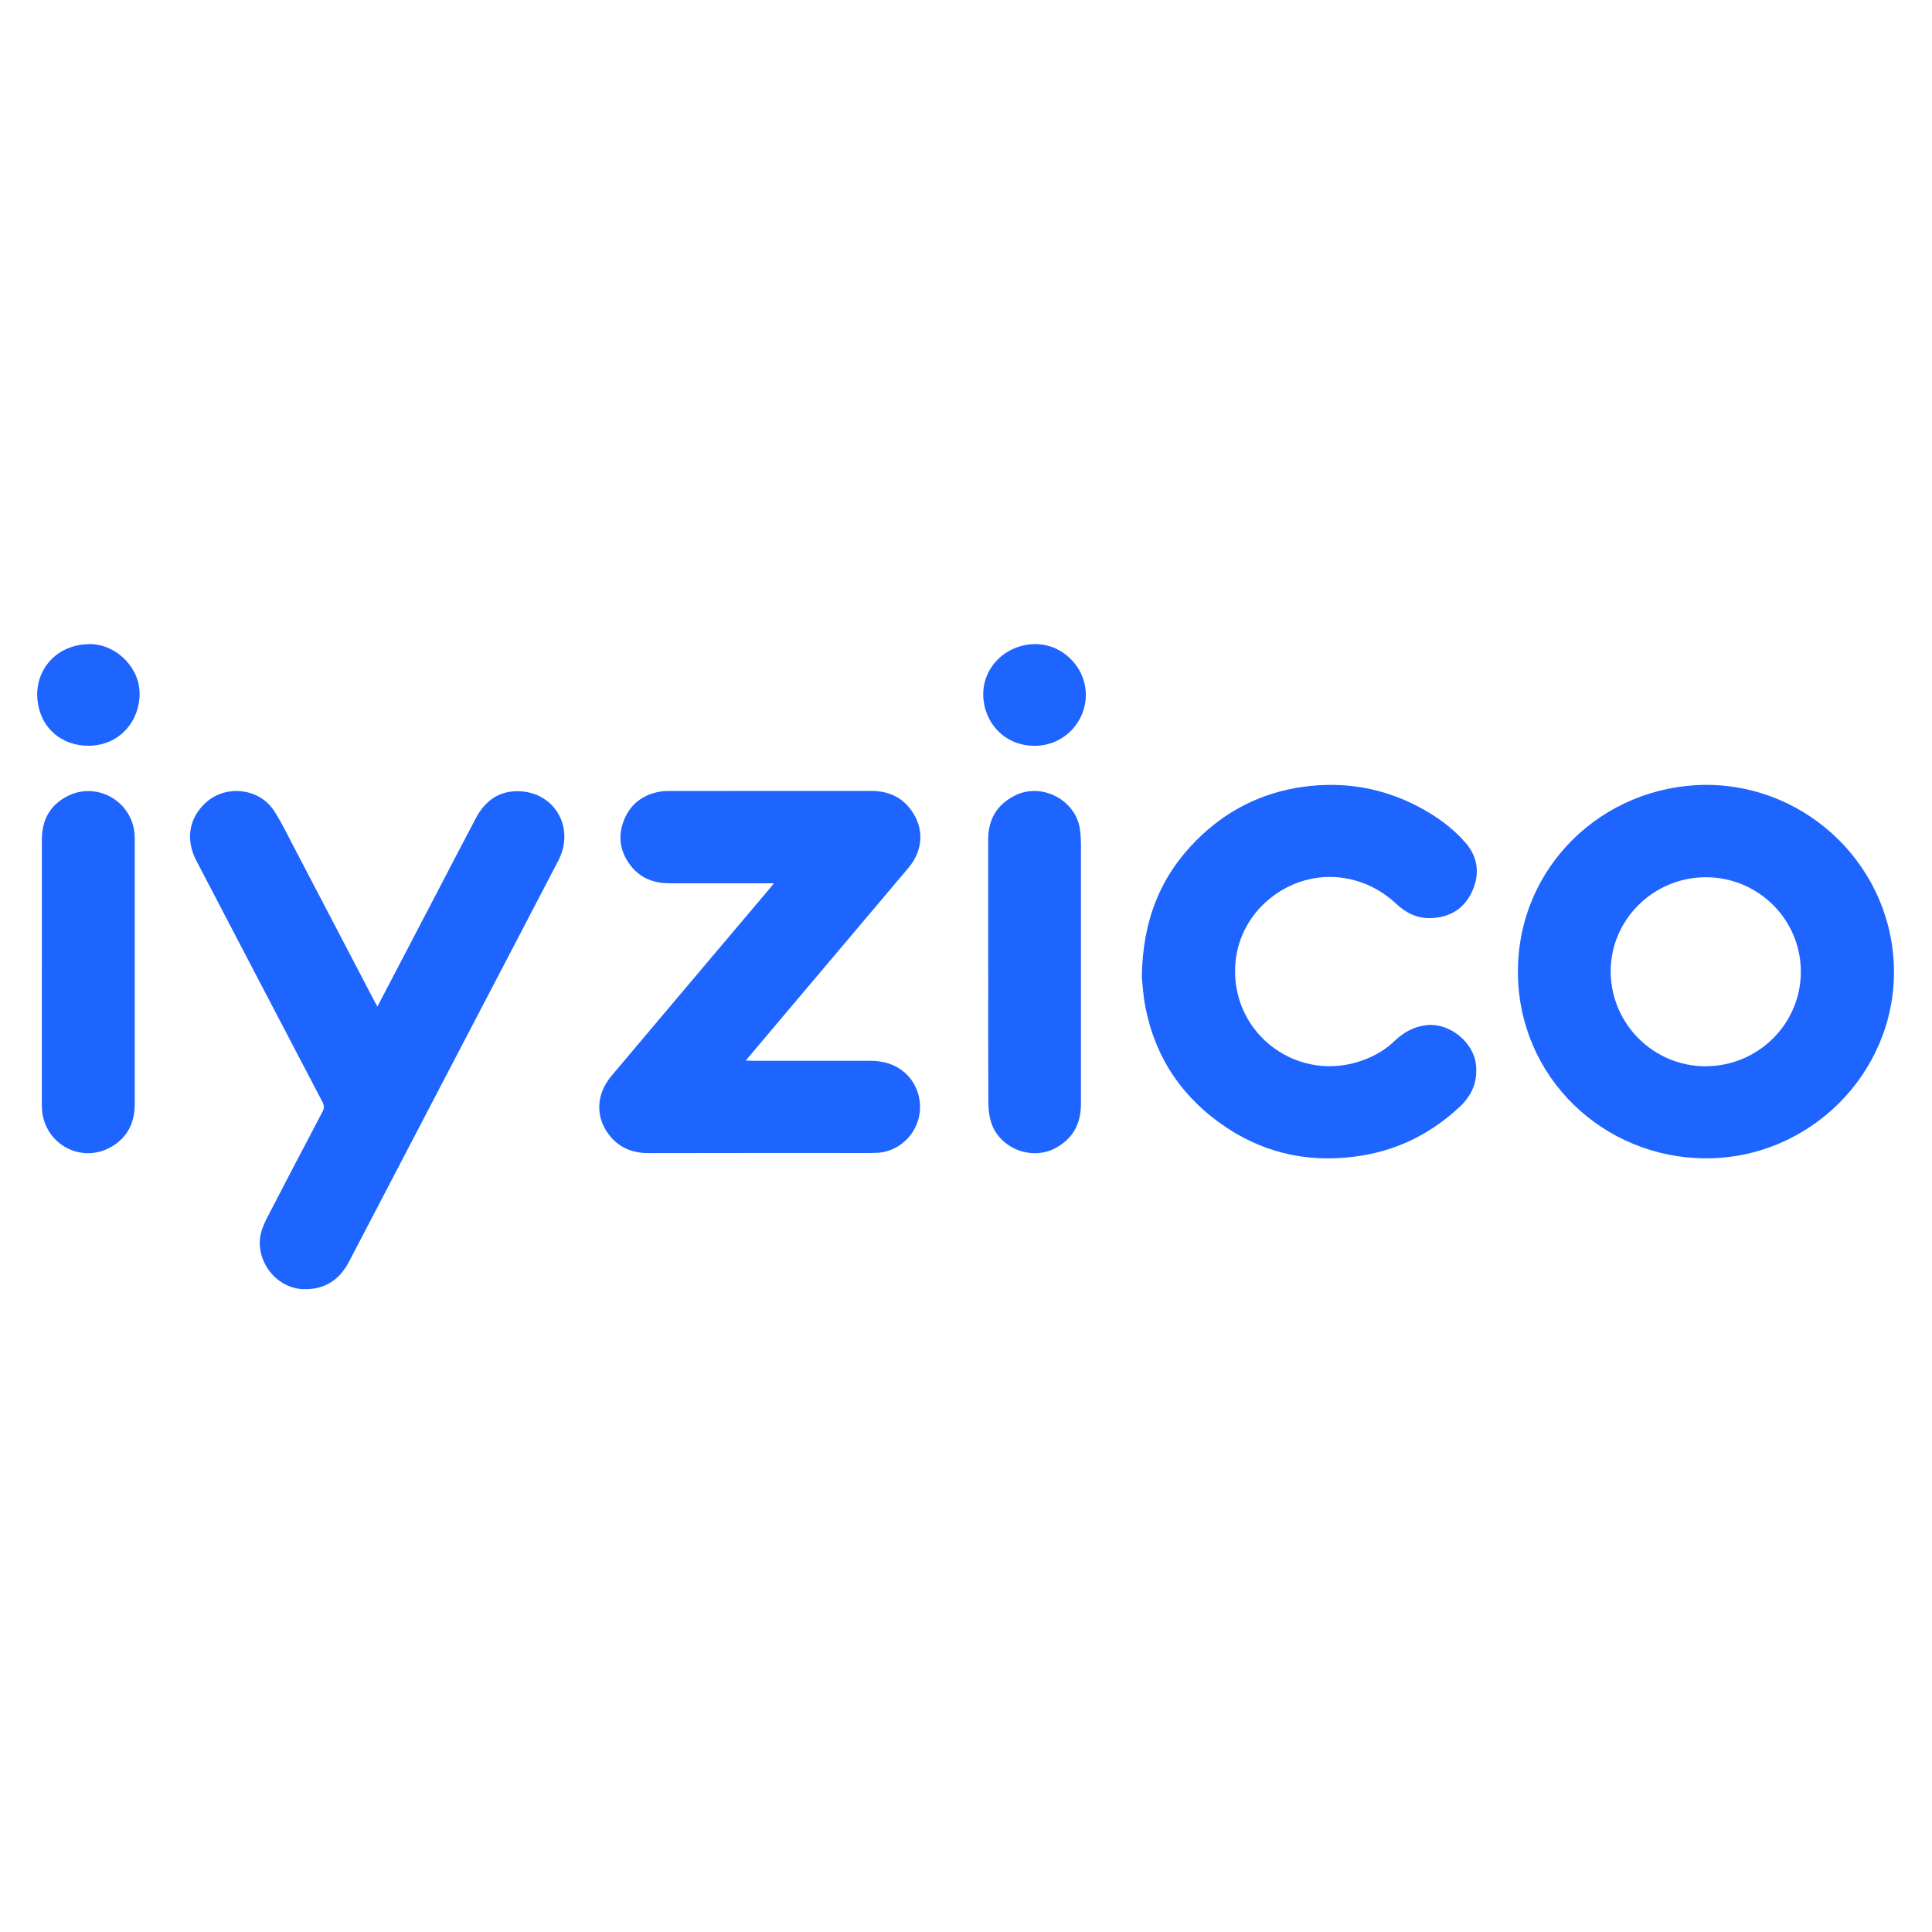 <?xml version="1.0" encoding="UTF-8"?> <svg xmlns="http://www.w3.org/2000/svg" id="Layer_1" data-name="Layer 1" viewBox="0 0 960 960"><defs><style> .cls-1 { fill: #1e64ff; stroke-width: 0px; } </style></defs><path class="cls-1" d="M847.56,389.99c51.32-.04,93.37,41.63,93.54,92.7.17,50.95-42.17,93.05-93.56,92.88-50.83-.16-93.28-40.3-93.3-92.76-.02-52.11,42.07-92.41,93.31-92.82ZM847.64,529.81c26.07-.1,47.17-21.09,47.19-46.95.02-25.99-21.23-47.07-47.37-46.97-26.06.1-47.3,21.29-47.12,47.03.18,25.96,21.39,47,47.3,46.9Z"></path><path class="cls-1" d="M187.52,500.17c10.11-19.34,20.04-38.34,29.97-57.35,6.31-12.08,12.55-24.2,18.94-36.24,4.22-7.96,10.6-13.18,19.91-13.43,18.72-.49,29.79,17.75,21.05,34.55-14.36,27.63-28.8,55.21-43.21,82.81-20.25,38.79-40.51,77.58-60.74,116.38-4.72,9.05-11.99,13.87-22.31,13.71-14.84-.23-25.85-16.14-20.81-30.08.69-1.89,1.52-3.75,2.45-5.53,9.12-17.54,18.23-35.08,27.46-52.55,1-1.89.86-3.23-.08-5.03-20.88-39.86-41.71-79.75-62.54-119.64-5.48-10.49-3.82-21.06,4.45-28.77,9.94-9.27,26.7-7.53,34.1,3.87,3.61,5.55,6.5,11.58,9.59,17.47,13.54,25.86,27.03,51.74,40.55,77.61.35.67.73,1.32,1.23,2.22Z"></path><path class="cls-1" d="M384.53,438.9c-1.46,0-2.37,0-3.28,0-16.18,0-32.35-.02-48.53,0-7.86.01-14.6-2.55-19.44-8.9-5.24-6.87-6.43-14.55-3.18-22.6,3.21-7.96,9.35-12.52,17.76-14.04,1.4-.25,2.85-.33,4.28-.33,33.62-.02,67.24,0,100.86-.02,8.11,0,14.9,2.87,19.7,9.44,6.65,9.11,6.09,20.02-1.33,28.82-22.57,26.78-45.2,53.52-67.8,80.27-4.22,5-8.44,10-13.01,15.43,1.42.06,2.38.14,3.33.14,19.46,0,38.93.03,58.39,0,6.36-.01,12.12,1.5,17.07,5.69,6.89,5.83,9.59,15.71,6.62,24.57-2.92,8.71-10.96,14.96-19.93,15.45-1.18.07-2.36.1-3.54.1-36.74,0-73.47-.05-110.21.05-8.37.02-15.15-2.89-20.07-9.62-6.49-8.9-5.84-19.9,1.67-28.82,19.03-22.61,38.12-45.17,57.19-67.74,7.33-8.68,14.68-17.36,22.01-26.04.37-.44.71-.9,1.45-1.85Z"></path><path class="cls-1" d="M567.37,485.54c.37-28.27,9.27-50.09,27.07-67.96,14.55-14.61,32.16-23.64,52.74-26.56,20.14-2.86,39.32.3,57.32,9.67,8.91,4.64,17.14,10.45,23.77,18.13,6.17,7.14,7.06,15.44,3.35,23.83-3.87,8.75-11.06,13.29-20.75,13.55-6.7.18-12.19-2.51-17.02-7.04-6.64-6.23-14.4-10.43-23.36-12.38-27.37-5.94-54.62,14.3-56.66,42.13-2.58,35.22,31.95,60.47,64.86,47.37,5.19-2.06,9.95-4.93,14.03-8.83,4.67-4.47,9.95-7.53,16.65-8.1,11.16-.95,22.84,8.59,24.03,19.66.93,8.69-2.12,15.5-8.44,21.31-13.62,12.54-29.39,20.69-47.67,23.78-24.47,4.13-47.43-.18-68.07-13.96-21.38-14.27-35.04-34.16-40.05-59.56-1.17-5.92-1.47-12-1.82-15.04Z"></path><path class="cls-1" d="M491.03,482.88c0-21.88.02-43.75,0-65.63-.01-10.03,4.25-17.42,13.29-21.96,13.42-6.74,30.55,2.36,32.37,17.22.28,2.25.42,4.52.43,6.79.02,43.08.03,86.16,0,129.24,0,9.81-3.99,17.37-12.86,22.04-11.72,6.17-27.33.13-31.61-12.45-1.06-3.11-1.52-6.57-1.54-9.87-.13-21.79-.07-43.58-.07-65.38Z"></path><path class="cls-1" d="M20.8,482.91c0-21.88-.01-43.76,0-65.63,0-9.64,3.87-17.12,12.6-21.63,14.43-7.46,31.81,2.11,33.41,18.32.12,1.17.15,2.35.15,3.53,0,43.67,0,87.34,0,131.02,0,9.29-3.58,16.75-11.79,21.42-14.59,8.32-32.54-1.11-34.23-17.86-.14-1.42-.15-2.86-.15-4.29,0-21.63,0-43.25,0-64.88Z"></path><path class="cls-1" d="M514.17,320.06c13.48-.2,25.07,11.06,25.36,24.63.3,14.08-10.98,25.88-25.36,25.91-14.92.03-25.2-11.38-25.6-24.88-.41-14.03,11.1-25.45,25.6-25.66Z"></path><path class="cls-1" d="M43.59,320.08c12.94-.67,25.21,10.51,25.76,23.67.56,13.29-8.96,26.6-25.17,26.81-13.73.18-24.99-9.33-25.67-24.41-.59-13.07,8.97-25.49,25.08-26.06Z"></path></svg> 